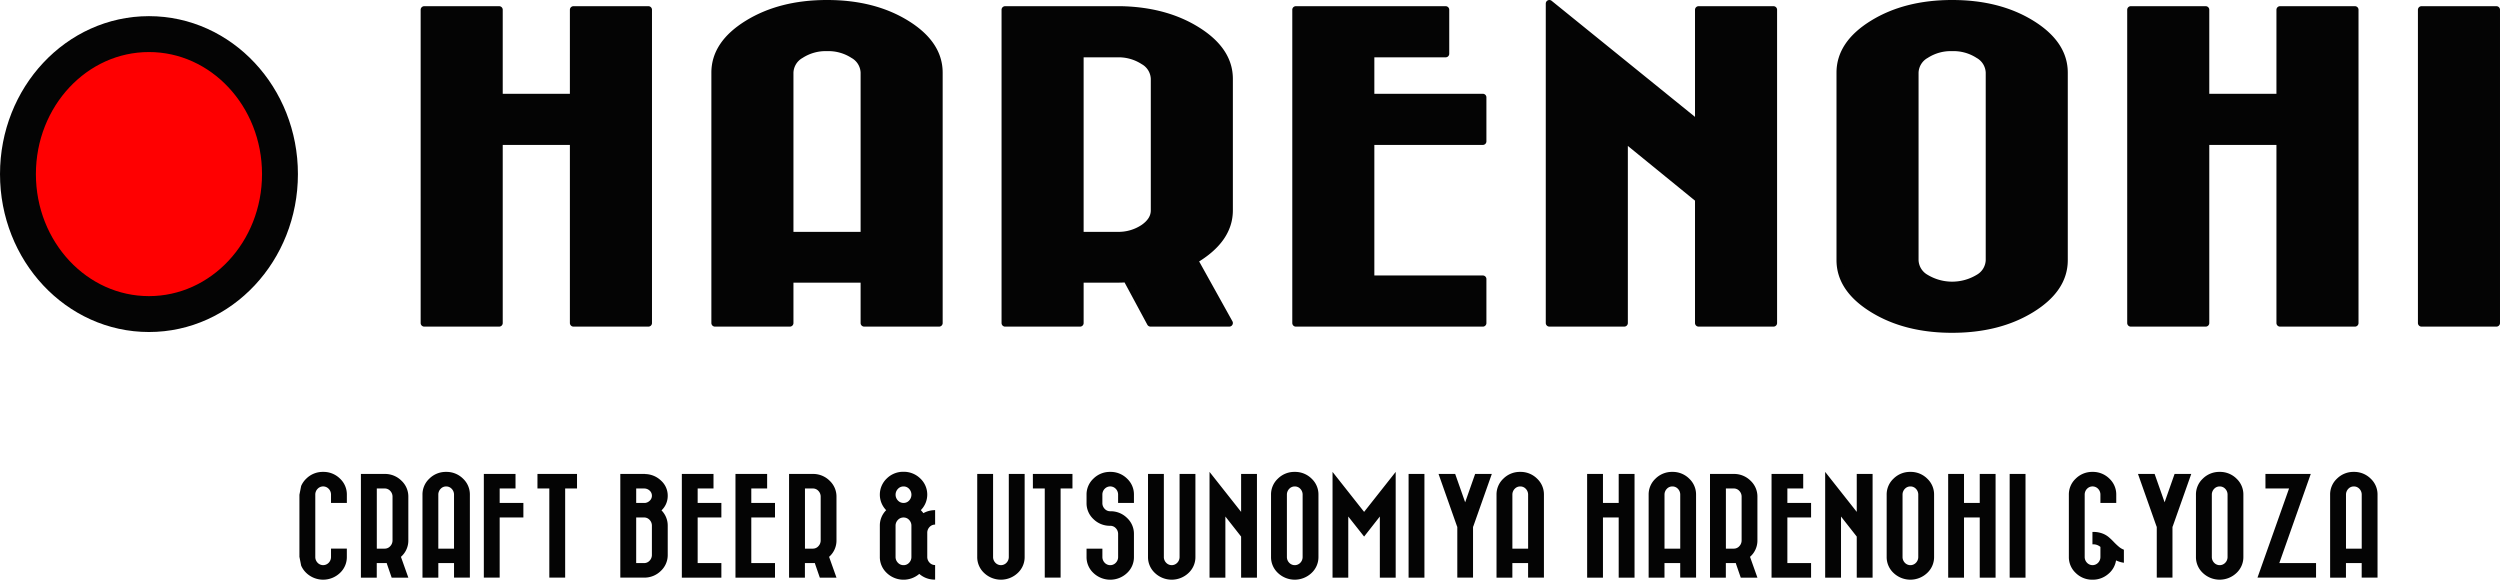 <svg xmlns="http://www.w3.org/2000/svg" width="636.697" height="147.633" viewBox="0 0 636.697 147.633">
  <g id="グループ_31" data-name="グループ 31" transform="translate(-100.768 -223.364)">
    <ellipse id="楕円形_2" data-name="楕円形 2" cx="33.366" cy="35.651" rx="33.366" ry="35.651" transform="translate(105.339 232.048)" fill="#ff0001" stroke="#040404" stroke-linejoin="round" stroke-width="9.141"/>
    <path id="パス_107" data-name="パス 107" d="M311.395,224.278q11.868,0,20.2,5.142t8.336,12.439v63.772H320.861v-11.2H301.928v11.2H282.854V241.859q0-7.3,8.336-12.439T311.395,224.278Zm183.963,0,38.007,30.767V225.854h19.074v79.777H533.365v-31.6L514.432,258.61v47.021H495.358Zm102.58,0q11.868,0,20.2,5.142t8.336,12.439v47.767q0,7.3-8.336,12.439t-20.2,5.141q-11.868,0-20.2-5.141T569.4,289.626V241.859q0-7.3,8.336-12.439T597.938,224.278Zm-389.123,1.576h19.074v22.308h18.932V225.854h19.074v79.777H246.821V259.357H227.889v46.274H208.815Zm147.941,0h29.53q11.445.249,19.5,5.349t8.054,12.232v33.5q0,7.463-8.9,12.688,4.451,8,8.9,16.005H393.774L387.7,294.353q-1.131.082-2.261.082h-9.607v11.2H356.756V225.854Zm74.04,0h38.149v11.195H449.87v11.113h28.541v11.195H449.87v35.078h28.541v11.2H430.8V225.854Zm212.641,0h19.074v22.308h18.933V225.854h19.074v79.777H681.444V259.357H662.511v46.274H643.437Zm74.04,0h19.074v79.777H717.477Zm-406.082,9.62a11.688,11.688,0,0,0-6.712,1.865,5.4,5.4,0,0,0-2.755,4.52v41.464h18.933V241.859a5.394,5.394,0,0,0-2.755-4.52A11.687,11.687,0,0,0,311.395,235.474Zm286.543,0a11.685,11.685,0,0,0-6.711,1.865,5.394,5.394,0,0,0-2.755,4.52v47.767a5.392,5.392,0,0,0,2.755,4.519,13,13,0,0,0,13.422,0,5.392,5.392,0,0,0,2.755-4.519V241.859a5.393,5.393,0,0,0-2.755-4.52A11.687,11.687,0,0,0,597.938,235.474Zm-222.107,1.575v46.274H385.3a11.5,11.5,0,0,0,6.711-1.907q2.756-1.908,2.756-4.478v-33.5a5.394,5.394,0,0,0-2.756-4.52,11.686,11.686,0,0,0-6.711-1.866Z" fill="#040404" fill-rule="evenodd"/>
    <path id="パス_108" data-name="パス 108" d="M311.395,224.278q11.868,0,20.2,5.142t8.336,12.439v63.772H320.861v-11.2H301.928v11.2H282.854V241.859q0-7.3,8.336-12.439T311.395,224.278Zm183.963,0,38.007,30.767V225.854h19.074v79.777H533.365v-31.6l-18.933-15.424v47.02H495.358Zm102.58,0q11.868,0,20.2,5.142t8.336,12.439v47.767q0,7.3-8.336,12.439t-20.2,5.141q-11.868,0-20.2-5.141T569.4,289.626V241.859q0-7.3,8.337-12.439T597.938,224.278Zm-389.123,1.576h19.074v22.308h18.932V225.854H265.9v79.777H246.821V259.357H227.889v46.274H208.815Zm147.941,0h29.53q11.445.249,19.5,5.349t8.054,12.232v33.5q0,7.463-8.9,12.688,4.451,8,8.9,16.005H393.774L387.7,294.353q-1.131.082-2.261.082h-9.607v11.2H356.756V225.854Zm74.04,0h38.149v11.195H449.87v11.113h28.541v11.195H449.87v35.078h28.541v11.2H430.8V225.854Zm212.641,0h19.074v22.308h18.933V225.854h19.074v79.777H681.444V259.357H662.511v46.274H643.437Zm74.04,0h19.074v79.777H717.477Zm-406.082,9.62a11.7,11.7,0,0,0-6.712,1.865,5.4,5.4,0,0,0-2.755,4.52v41.464h18.933V241.859a5.394,5.394,0,0,0-2.755-4.52A11.7,11.7,0,0,0,311.395,235.474Zm286.543,0a11.693,11.693,0,0,0-6.711,1.865,5.4,5.4,0,0,0-2.756,4.52v47.767a5.393,5.393,0,0,0,2.756,4.519,13,13,0,0,0,13.422,0,5.392,5.392,0,0,0,2.755-4.519V241.859a5.393,5.393,0,0,0-2.755-4.52A11.7,11.7,0,0,0,597.938,235.474Zm-222.107,1.575v46.274H385.3a11.5,11.5,0,0,0,6.711-1.907q2.756-1.908,2.756-4.478v-33.5a5.4,5.4,0,0,0-2.756-4.52,11.686,11.686,0,0,0-6.711-1.866Z" fill="none" stroke="#040404" stroke-linejoin="round" stroke-width="1.828"/>
    <path id="パス_109" data-name="パス 109" d="M330.867,343.518a5.967,5.967,0,0,1,4.275,1.7,5.615,5.615,0,0,1,.134,8.071,6.2,6.2,0,0,1,.658.769,6.019,6.019,0,0,1,2.989-.769v3.679a1.878,1.878,0,0,0-1.42.617,2.1,2.1,0,0,0-.582,1.5v6.067a2.1,2.1,0,0,0,.582,1.5,1.879,1.879,0,0,0,1.42.618v3.706a5.909,5.909,0,0,1-4.035-1.455,6.17,6.17,0,0,1-8.28-.233,5.556,5.556,0,0,1-1.764-4.132v-7.906a5.506,5.506,0,0,1,1.614-3.953,5.669,5.669,0,0,1,.15-8.071A5.913,5.913,0,0,1,330.867,343.518Zm-147.8.028a5.93,5.93,0,0,1,4.275,1.7,5.509,5.509,0,0,1,1.763,4.117v2.087H185.07v-2.087a2.1,2.1,0,0,0-.583-1.5,1.943,1.943,0,0,0-2.84,0,2.1,2.1,0,0,0-.582,1.5v15.813a2.1,2.1,0,0,0,.582,1.5,1.943,1.943,0,0,0,2.84,0,2.1,2.1,0,0,0,.583-1.5v-2.087H189.1v2.087a5.509,5.509,0,0,1-1.763,4.117,6.219,6.219,0,0,1-8.549,0,5.758,5.758,0,0,1-1.323-1.88l-.441-2.237V349.365l.441-2.237a5.758,5.758,0,0,1,1.323-1.88A5.927,5.927,0,0,1,183.067,343.546Zm31.329,0a5.927,5.927,0,0,1,4.274,1.7,5.51,5.51,0,0,1,1.764,4.117v21.111H216.4V366.77h-4v3.706h-4.035V349.365a5.509,5.509,0,0,1,1.763-4.117A5.93,5.93,0,0,1,214.4,343.546Zm169.125,0a5.926,5.926,0,0,1,4.274,1.7,5.51,5.51,0,0,1,1.764,4.117v2.087h-4.035v-2.087a2.1,2.1,0,0,0-.583-1.5,1.943,1.943,0,0,0-2.84,0,2.1,2.1,0,0,0-.583,1.5v2.087a2.1,2.1,0,0,0,.583,1.5,1.879,1.879,0,0,0,1.42.618,5.926,5.926,0,0,1,4.274,1.7,5.51,5.51,0,0,1,1.764,4.117v5.793A5.51,5.51,0,0,1,387.8,369.3a6.219,6.219,0,0,1-8.549,0,5.513,5.513,0,0,1-1.763-4.117v-2.087h4.035v2.087a2.1,2.1,0,0,0,.583,1.5,1.943,1.943,0,0,0,2.84,0,2.1,2.1,0,0,0,.583-1.5v-5.793a2.1,2.1,0,0,0-.583-1.5,1.878,1.878,0,0,0-1.42-.617,5.934,5.934,0,0,1-4.275-1.7,5.516,5.516,0,0,1-1.763-4.118v-2.087a5.513,5.513,0,0,1,1.763-4.117A5.93,5.93,0,0,1,383.521,343.546Zm25.29,0,8.041,10.184v-9.663h4.035v26.409h-4.035V360.017l-4.006-5.106v15.565h-4.035Zm21.7,0a5.93,5.93,0,0,1,4.275,1.7,5.51,5.51,0,0,1,1.764,4.117v15.813a5.51,5.51,0,0,1-1.764,4.117,6.219,6.219,0,0,1-8.549,0,5.51,5.51,0,0,1-1.764-4.117V349.365a5.51,5.51,0,0,1,1.764-4.117A5.927,5.927,0,0,1,430.513,343.546Zm9.626,0,8.041,10.184,8.041-10.184v26.93h-4.035V354.911l-4.006,5.106-4.035-5.106v15.565h-4.006Zm47.8,0a5.926,5.926,0,0,1,4.274,1.7,5.51,5.51,0,0,1,1.764,4.117v21.111h-4.035V366.77h-4.006v3.706H481.9V349.365a5.509,5.509,0,0,1,1.763-4.117A5.93,5.93,0,0,1,487.939,343.546Zm38.743,0a5.926,5.926,0,0,1,4.274,1.7,5.51,5.51,0,0,1,1.764,4.117v21.111h-4.035V366.77h-4.006v3.706h-4.035V349.365a5.513,5.513,0,0,1,1.763-4.117A5.93,5.93,0,0,1,526.682,343.546Zm38.92,0,8.041,10.184v-9.663h4.035v26.409h-4.035V360.017l-4.006-5.106v15.565H565.6Zm21.7,0a5.929,5.929,0,0,1,4.275,1.7,5.512,5.512,0,0,1,1.763,4.117v15.813a5.512,5.512,0,0,1-1.763,4.117,6.219,6.219,0,0,1-8.549,0,5.51,5.51,0,0,1-1.764-4.117V349.365a5.51,5.51,0,0,1,1.764-4.117A5.926,5.926,0,0,1,587.3,343.546Zm46.395,0a5.927,5.927,0,0,1,4.274,1.7,5.51,5.51,0,0,1,1.764,4.117v2.087H635.7v-2.087a2.1,2.1,0,0,0-.582-1.5,1.943,1.943,0,0,0-2.84,0,2.1,2.1,0,0,0-.583,1.5v15.813a2.1,2.1,0,0,0,.583,1.5,1.943,1.943,0,0,0,2.84,0,2.1,2.1,0,0,0,.582-1.5v-2.526a2.806,2.806,0,0,0-1.823-.659h-.209v-3.157h.209a6.471,6.471,0,0,1,2.257.371,5.491,5.491,0,0,1,1.689.961,16.037,16.037,0,0,1,1.255,1.194,15.957,15.957,0,0,0,1.241,1.18,4.374,4.374,0,0,0,1.36.824v3.321a6.8,6.8,0,0,1-2-.6,5.557,5.557,0,0,1-2.033,3.5A6,6,0,0,1,633.7,371a5.929,5.929,0,0,1-4.275-1.7,5.509,5.509,0,0,1-1.763-4.117V349.365a5.509,5.509,0,0,1,1.763-4.117A5.929,5.929,0,0,1,633.7,343.546Zm32.374,0a5.93,5.93,0,0,1,4.275,1.7,5.513,5.513,0,0,1,1.763,4.117v15.813a5.513,5.513,0,0,1-1.763,4.117,6.219,6.219,0,0,1-8.549,0,5.51,5.51,0,0,1-1.764-4.117V349.365a5.51,5.51,0,0,1,1.764-4.117A5.926,5.926,0,0,1,666.073,343.546Zm34.168,0a5.929,5.929,0,0,1,4.275,1.7,5.513,5.513,0,0,1,1.763,4.117v21.111h-4.035V366.77h-4.006v3.706H694.2V349.365a5.51,5.51,0,0,1,1.764-4.117A5.926,5.926,0,0,1,700.241,343.546Zm-507.548.521h6.248a5.948,5.948,0,0,1,4.125,1.771,5.5,5.5,0,0,1,1.7,4.049v11.091a5.491,5.491,0,0,1-1.884,4.2l1.884,5.3h-4.245l-1.285-3.734a4.053,4.053,0,0,1-.479.028h-2.032v3.706h-4.036V344.067Zm31.3,0h8.07v3.706h-4.035v3.679h6.038v3.706h-6.038v15.318h-4.035Zm13.658,0h10.074v3.706h-3.019v22.7h-4.035v-22.7h-3.02Zm21.1,0h6.218a.586.586,0,0,1,.179.028,5.993,5.993,0,0,1,4.021,1.715,5.122,5.122,0,0,1,1.659,3.8,5.067,5.067,0,0,1-1.585,3.733,5.53,5.53,0,0,1,1.585,3.926v7.384a5.512,5.512,0,0,1-1.764,4.118,5.934,5.934,0,0,1-4.275,1.7h-6.038Zm15.664,0h8.071v3.706h-4.035v3.679h6.038v3.706h-6.038V366.77h6.038v3.706H274.418V344.067Zm13.659,0h8.071v3.706h-4.035v3.679h6.038v3.706h-6.038V366.77h6.038v3.706H288.077V344.067Zm13.659,0h6.248a5.948,5.948,0,0,1,4.125,1.771,5.5,5.5,0,0,1,1.7,4.049v11.091a5.49,5.49,0,0,1-1.883,4.2q.942,2.649,1.883,5.3h-4.244l-1.286-3.734a4.025,4.025,0,0,1-.478.028h-2.032v3.706h-4.036V344.067Zm47.918,0h4.036v21.111a2.1,2.1,0,0,0,.583,1.5,1.941,1.941,0,0,0,2.839,0,2.1,2.1,0,0,0,.583-1.5V344.067h4.036v21.111a5.51,5.51,0,0,1-1.764,4.117,6.219,6.219,0,0,1-8.549,0,5.51,5.51,0,0,1-1.764-4.117Zm14.17,0H373.9v3.706h-3.019v22.7h-4.035v-22.7h-3.019Zm29.323,0h4.035v21.111a2.1,2.1,0,0,0,.583,1.5,1.943,1.943,0,0,0,2.84,0,2.1,2.1,0,0,0,.583-1.5V344.067h4.035v21.111a5.512,5.512,0,0,1-1.763,4.117,6.219,6.219,0,0,1-8.549,0,5.51,5.51,0,0,1-1.764-4.117Zm66.364,0h4.035v26.409h-4.035Zm7.622,0h4.245l2.541,7.22,2.541-7.22H480.7q-2.331,6.6-4.663,13.205l-.119.3v12.9h-4.006v-12.9l-.12-.3Q469.465,350.669,467.133,344.067Zm37.847,0h4.035v7.385h4.006v-7.385h4.035v26.409h-4.035V355.158h-4.006v15.318H504.98Zm31.3,0h6.247a5.948,5.948,0,0,1,4.125,1.771,5.5,5.5,0,0,1,1.7,4.049v11.091a5.494,5.494,0,0,1-1.883,4.2l1.883,5.3h-4.244l-1.286-3.734a4.037,4.037,0,0,1-.478.028h-2.033v3.706h-4.035V344.067Zm15.664,0h8.071v3.706h-4.036v3.679h6.038v3.706h-6.038V366.77h6.038v3.706H551.943V344.067Zm44.987,0h4.036v7.385h4.005v-7.385h4.035v26.409h-4.035V355.158h-4.005v15.318H596.93Zm15.664,0h4.036v26.409h-4.036Zm32.674,0h4.244l2.541,7.22,2.541-7.22h4.245l-4.664,13.205-.119.3v12.9H650.05v-12.9l-.119-.3Q647.6,350.669,645.268,344.067Zm32.464,0H689.27q-4.005,11.352-8.011,22.7h9.356v3.706H675.7q4.02-11.352,8.041-22.7h-6.008ZM214.4,347.252a1.88,1.88,0,0,0-1.42.617,2.1,2.1,0,0,0-.583,1.5v13.726h4V349.365a2.1,2.1,0,0,0-.582-1.5A1.882,1.882,0,0,0,214.4,347.252Zm116.486,0a1.926,1.926,0,0,0-1.434.617,2.137,2.137,0,0,0,0,2.965,1.923,1.923,0,0,0,1.434.618,1.878,1.878,0,0,0,1.42-.618,2.176,2.176,0,0,0,0-2.965A1.88,1.88,0,0,0,330.882,347.252Zm99.631,0a1.878,1.878,0,0,0-1.419.617,2.1,2.1,0,0,0-.583,1.5v15.813a2.1,2.1,0,0,0,.583,1.5,1.941,1.941,0,0,0,2.839,0,2.1,2.1,0,0,0,.583-1.5V349.365a2.1,2.1,0,0,0-.583-1.5A1.88,1.88,0,0,0,430.513,347.252Zm57.426,0a1.882,1.882,0,0,0-1.42.617,2.1,2.1,0,0,0-.583,1.5v13.726h4.006V349.365a2.1,2.1,0,0,0-.583-1.5A1.882,1.882,0,0,0,487.939,347.252Zm38.743,0a1.882,1.882,0,0,0-1.42.617,2.1,2.1,0,0,0-.583,1.5v13.726h4.006V349.365a2.1,2.1,0,0,0-.583-1.5A1.882,1.882,0,0,0,526.682,347.252Zm60.622,0a1.882,1.882,0,0,0-1.42.617,2.1,2.1,0,0,0-.583,1.5v15.813a2.1,2.1,0,0,0,.583,1.5,1.943,1.943,0,0,0,2.84,0,2.1,2.1,0,0,0,.583-1.5V349.365a2.1,2.1,0,0,0-.583-1.5A1.882,1.882,0,0,0,587.3,347.252Zm78.769,0a1.882,1.882,0,0,0-1.42.617,2.1,2.1,0,0,0-.583,1.5v15.813a2.1,2.1,0,0,0,.583,1.5,1.943,1.943,0,0,0,2.84,0,2.1,2.1,0,0,0,.583-1.5V349.365a2.1,2.1,0,0,0-.583-1.5A1.882,1.882,0,0,0,666.073,347.252Zm34.168,0a1.882,1.882,0,0,0-1.42.617,2.1,2.1,0,0,0-.583,1.5v13.726h4.006V349.365a2.1,2.1,0,0,0-.583-1.5A1.882,1.882,0,0,0,700.241,347.252Zm-503.512.521v15.318h2a1.859,1.859,0,0,0,1.42-.631,2.113,2.113,0,0,0,.583-1.482V349.887a2.1,2.1,0,0,0-.583-1.5,1.878,1.878,0,0,0-1.42-.618Zm66.061,0v3.679h2.3a2.045,2.045,0,0,0,1.211-.632,1.738,1.738,0,0,0-.09-2.511,2.022,2.022,0,0,0-1.42-.536Zm42.982,0v15.318h2a1.859,1.859,0,0,0,1.42-.631,2.113,2.113,0,0,0,.583-1.482V349.887a2.1,2.1,0,0,0-.583-1.5,1.878,1.878,0,0,0-1.42-.618Zm234.542,0v15.318h2a1.86,1.86,0,0,0,1.42-.631,2.117,2.117,0,0,0,.583-1.482V349.887a2.1,2.1,0,0,0-.583-1.5,1.879,1.879,0,0,0-1.42-.618ZM262.79,355.158V366.77h2a1.878,1.878,0,0,0,1.42-.618,2.1,2.1,0,0,0,.583-1.5v-7.384a2.1,2.1,0,0,0-.583-1.5,1.88,1.88,0,0,0-1.42-.617Zm68.092,0a1.926,1.926,0,0,0-1.434.617,2.073,2.073,0,0,0-.6,1.5v7.906a2.072,2.072,0,0,0,.6,1.5,1.922,1.922,0,0,0,1.434.617,1.877,1.877,0,0,0,1.42-.617,2.1,2.1,0,0,0,.583-1.5v-7.906a2.1,2.1,0,0,0-.583-1.5A1.88,1.88,0,0,0,330.882,355.158Z" fill="#040404" fill-rule="evenodd"/>
  </g>
</svg>
